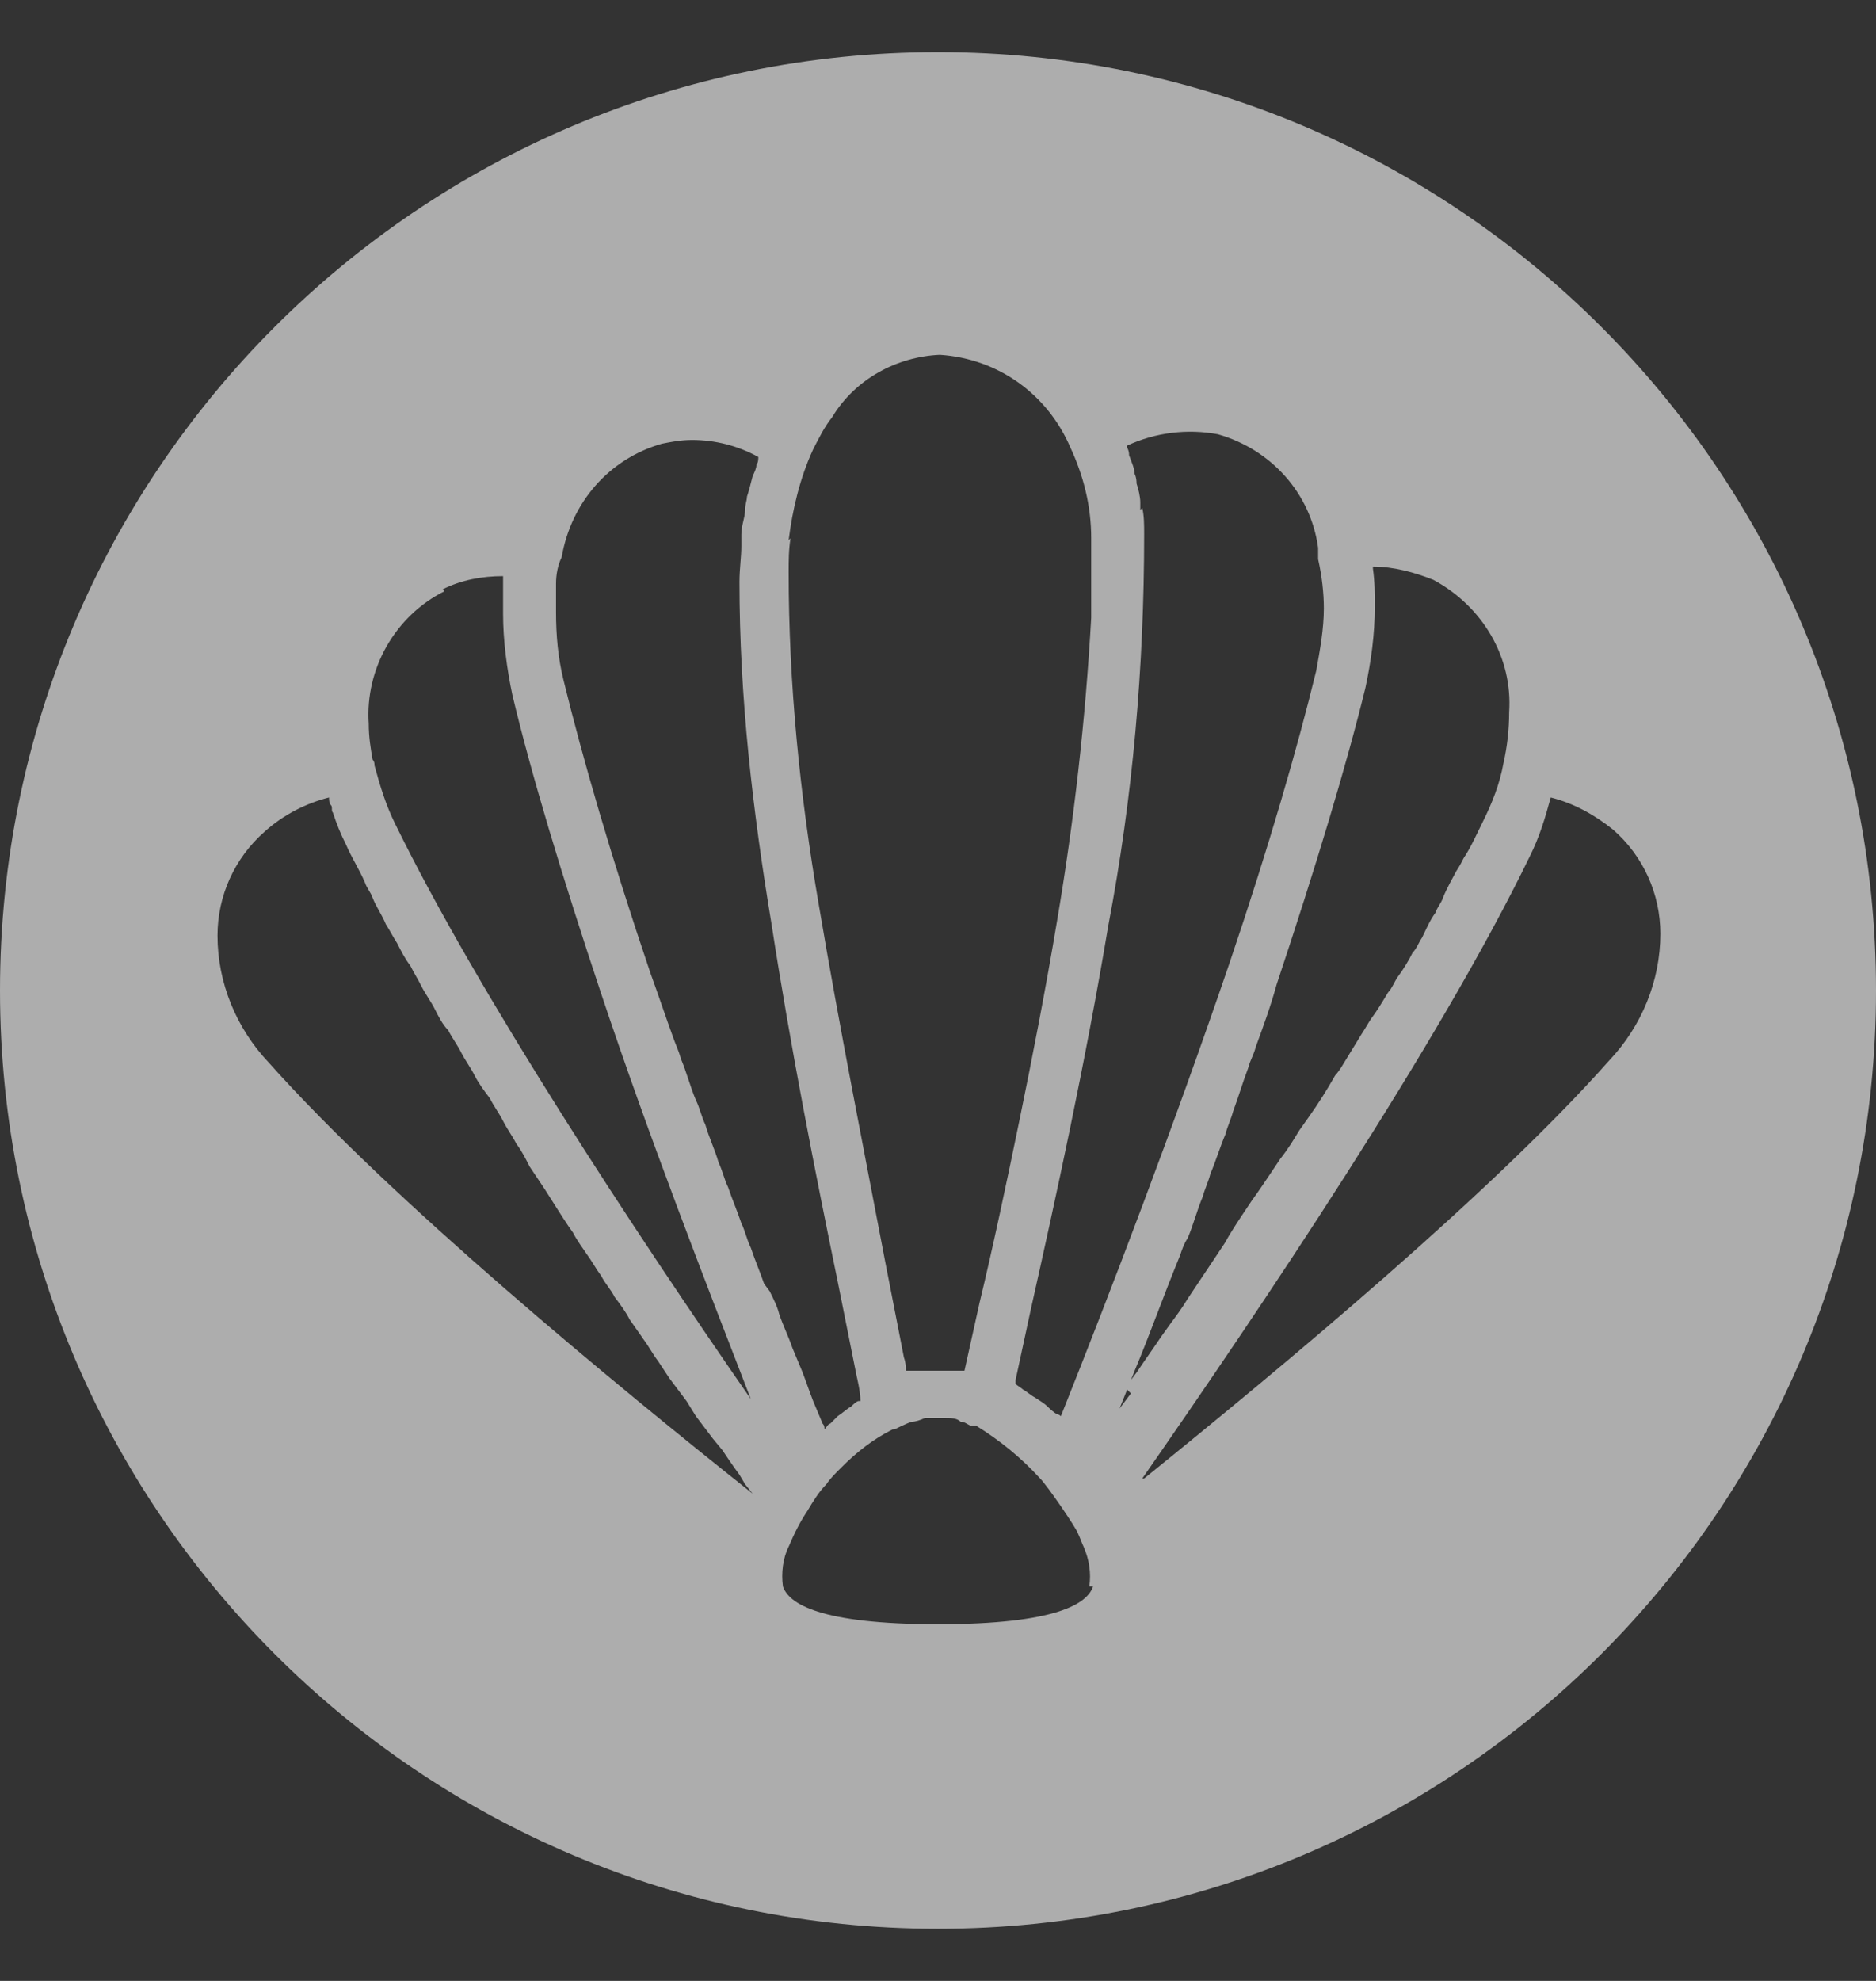 <svg width="18" height="19" viewBox="0 0 18 19" fill="none" xmlns="http://www.w3.org/2000/svg">
<rect x="0" y="0" width="18" height="19" fill="#333333" stroke="none"/>
<g clip-path="url(#clip0_4719_388)">
<path opacity="0.6" d="M10.96 14.181C12.085 12.566 13.809 10.008 14.679 8.212C14.77 8.03 14.825 7.849 14.879 7.649C15.097 7.704 15.296 7.812 15.478 7.958C15.768 8.212 15.931 8.575 15.931 8.956C15.931 9.409 15.75 9.845 15.441 10.171C14.316 11.441 12.302 13.111 10.978 14.181M10.851 13.365L10.742 13.51L10.851 13.238L10.887 13.147C11.032 12.802 11.159 12.44 11.323 12.04C11.341 11.986 11.359 11.931 11.395 11.877C11.45 11.75 11.486 11.605 11.54 11.478C11.559 11.405 11.595 11.333 11.613 11.26C11.667 11.133 11.704 11.006 11.758 10.879C11.776 10.806 11.812 10.734 11.831 10.661C11.885 10.516 11.921 10.389 11.976 10.244C11.994 10.171 12.03 10.117 12.048 10.044C12.121 9.845 12.194 9.645 12.248 9.446C12.629 8.302 12.919 7.341 13.101 6.597C13.155 6.343 13.191 6.089 13.191 5.817C13.191 5.69 13.191 5.581 13.173 5.454C13.173 5.454 13.173 5.454 13.173 5.435C13.373 5.435 13.573 5.49 13.754 5.562C14.226 5.817 14.516 6.306 14.48 6.833C14.48 6.996 14.462 7.159 14.425 7.323C14.389 7.522 14.316 7.704 14.226 7.885C14.171 7.994 14.117 8.121 14.044 8.23C14.026 8.266 14.008 8.302 13.972 8.357C13.935 8.429 13.881 8.52 13.845 8.611C13.827 8.665 13.79 8.702 13.772 8.756C13.718 8.829 13.681 8.919 13.645 8.992C13.609 9.046 13.591 9.101 13.554 9.137C13.518 9.21 13.464 9.3 13.409 9.373C13.373 9.427 13.355 9.482 13.319 9.518C13.264 9.609 13.21 9.7 13.155 9.772C13.119 9.827 13.101 9.863 13.065 9.917L12.865 10.244C12.865 10.244 12.829 10.298 12.81 10.316C12.738 10.444 12.647 10.589 12.556 10.716L12.466 10.843C12.411 10.934 12.357 11.024 12.284 11.115L12.175 11.278C12.175 11.278 12.066 11.441 12.012 11.514L11.903 11.677C11.903 11.677 11.794 11.841 11.758 11.913L11.649 12.077L11.504 12.294C11.504 12.294 11.431 12.403 11.395 12.458C11.341 12.548 11.286 12.621 11.232 12.694L11.141 12.821C11.069 12.929 10.978 13.056 10.905 13.165L10.796 13.31L10.851 13.365ZM10.488 15.216C10.434 15.379 10.143 15.579 9 15.579C7.857 15.579 7.567 15.379 7.512 15.216C7.494 15.089 7.512 14.944 7.567 14.835C7.621 14.708 7.675 14.599 7.748 14.49C7.802 14.399 7.857 14.309 7.929 14.236C7.966 14.181 8.02 14.127 8.075 14.073C8.22 13.927 8.383 13.8 8.565 13.71H8.583C8.583 13.71 8.692 13.655 8.746 13.637C8.782 13.637 8.837 13.619 8.873 13.601C8.946 13.601 9 13.601 9.073 13.601C9.127 13.601 9.181 13.601 9.218 13.637C9.254 13.637 9.272 13.655 9.308 13.673H9.363C9.599 13.819 9.798 13.982 9.98 14.181C10.052 14.254 10.325 14.653 10.343 14.708C10.361 14.744 10.379 14.798 10.397 14.835C10.452 14.962 10.47 15.089 10.452 15.216M7.331 12.312C7.294 12.204 7.24 12.077 7.204 11.968C7.167 11.895 7.149 11.804 7.113 11.732C7.077 11.623 7.022 11.496 6.986 11.387C6.95 11.315 6.931 11.224 6.895 11.151C6.859 11.024 6.804 10.915 6.768 10.788C6.732 10.716 6.714 10.625 6.677 10.552C6.623 10.425 6.587 10.28 6.532 10.153C6.514 10.081 6.478 10.008 6.46 9.954C6.387 9.754 6.315 9.536 6.242 9.337C5.861 8.212 5.589 7.268 5.407 6.524C5.353 6.306 5.335 6.089 5.335 5.871C5.335 5.78 5.335 5.69 5.335 5.599C5.335 5.508 5.353 5.417 5.389 5.345C5.48 4.819 5.843 4.401 6.351 4.256C6.442 4.238 6.532 4.22 6.641 4.22C6.859 4.22 7.077 4.274 7.276 4.383C7.276 4.401 7.276 4.438 7.258 4.456C7.258 4.492 7.24 4.528 7.222 4.565C7.204 4.637 7.185 4.71 7.167 4.764C7.167 4.8 7.149 4.837 7.149 4.891C7.149 4.964 7.113 5.036 7.113 5.127C7.113 5.163 7.113 5.2 7.113 5.236C7.113 5.345 7.095 5.454 7.095 5.581C7.095 6.688 7.222 7.776 7.403 8.865C7.585 10.044 7.821 11.242 8.038 12.294L8.22 13.202C8.22 13.202 8.256 13.347 8.256 13.438C8.256 13.438 8.256 13.438 8.238 13.438C8.22 13.438 8.183 13.474 8.165 13.492C8.129 13.51 8.093 13.546 8.038 13.583C8.02 13.601 7.984 13.637 7.966 13.655C7.948 13.655 7.929 13.691 7.911 13.71C7.911 13.691 7.911 13.673 7.893 13.655L7.802 13.438C7.766 13.347 7.73 13.238 7.694 13.147L7.603 12.929C7.567 12.821 7.512 12.712 7.476 12.603C7.458 12.53 7.421 12.458 7.385 12.385M2.577 10.19C2.268 9.863 2.087 9.427 2.087 8.974C2.087 8.593 2.25 8.23 2.54 7.976C2.722 7.812 2.94 7.704 3.157 7.649C3.157 7.667 3.157 7.704 3.175 7.722C3.194 7.74 3.175 7.776 3.194 7.794C3.23 7.903 3.266 7.994 3.321 8.103C3.375 8.23 3.448 8.339 3.502 8.466C3.52 8.52 3.556 8.556 3.575 8.611C3.611 8.702 3.665 8.774 3.702 8.865C3.738 8.919 3.774 8.992 3.81 9.046C3.847 9.119 3.883 9.192 3.938 9.264C3.974 9.337 4.01 9.391 4.046 9.464C4.083 9.536 4.137 9.609 4.173 9.681C4.21 9.754 4.246 9.827 4.3 9.881C4.337 9.954 4.391 10.026 4.427 10.099C4.464 10.171 4.518 10.244 4.554 10.316C4.591 10.389 4.645 10.462 4.7 10.534C4.736 10.607 4.79 10.679 4.827 10.752C4.863 10.825 4.917 10.897 4.954 10.97C5.008 11.042 5.044 11.115 5.081 11.188L5.226 11.405L5.353 11.605C5.353 11.605 5.444 11.75 5.498 11.823C5.534 11.895 5.589 11.968 5.625 12.022C5.679 12.095 5.716 12.167 5.77 12.24C5.806 12.312 5.861 12.367 5.897 12.44C5.952 12.512 6.006 12.585 6.042 12.657C6.079 12.712 6.133 12.784 6.169 12.839C6.224 12.911 6.26 12.984 6.315 13.056C6.351 13.111 6.387 13.165 6.423 13.22C6.478 13.292 6.532 13.365 6.587 13.438L6.677 13.583L6.841 13.8L6.931 13.909C6.931 13.909 7.04 14.073 7.095 14.145L7.149 14.236L7.222 14.327C5.897 13.274 3.756 11.514 2.577 10.19ZM4.246 5.653C4.427 5.562 4.627 5.526 4.827 5.526C4.827 5.617 4.827 5.726 4.827 5.817V5.853C4.827 5.853 4.827 5.871 4.827 5.889C4.827 6.143 4.863 6.415 4.917 6.669C5.099 7.431 5.389 8.393 5.77 9.536C6.224 10.897 6.768 12.294 7.204 13.419C6.097 11.823 4.591 9.536 3.792 7.903C3.702 7.722 3.647 7.54 3.593 7.341C3.593 7.323 3.593 7.304 3.575 7.286C3.556 7.177 3.538 7.069 3.538 6.942C3.502 6.415 3.792 5.907 4.264 5.671M7.567 5.181C7.603 4.891 7.675 4.583 7.802 4.31C7.857 4.202 7.911 4.093 7.984 4.002C8.202 3.639 8.601 3.421 9.018 3.403C9.581 3.44 10.052 3.784 10.27 4.292C10.397 4.565 10.47 4.855 10.47 5.163C10.47 5.399 10.47 5.653 10.47 5.925C10.415 6.905 10.306 7.867 10.143 8.829C10.034 9.482 9.907 10.135 9.78 10.752C9.653 11.369 9.526 11.968 9.399 12.494L9.254 13.147C9.254 13.147 9.2 13.147 9.181 13.147C9.073 13.147 8.964 13.147 8.855 13.147C8.819 13.147 8.782 13.147 8.746 13.147H8.728H8.692C8.692 13.111 8.692 13.075 8.673 13.02L8.492 12.095C8.292 11.042 8.056 9.863 7.857 8.683C7.675 7.631 7.567 6.56 7.567 5.49C7.567 5.381 7.567 5.272 7.585 5.163M10.941 4.891C10.941 4.891 10.941 4.837 10.941 4.819C10.941 4.764 10.923 4.692 10.905 4.637C10.905 4.619 10.905 4.583 10.887 4.546C10.887 4.492 10.851 4.419 10.833 4.365C10.833 4.347 10.833 4.329 10.815 4.292C10.815 4.292 10.815 4.292 10.815 4.274C11.087 4.147 11.395 4.111 11.685 4.165C12.194 4.31 12.575 4.728 12.647 5.254C12.647 5.254 12.647 5.327 12.647 5.363C12.684 5.526 12.702 5.69 12.702 5.835C12.702 6.034 12.665 6.234 12.629 6.433C12.448 7.177 12.175 8.121 11.794 9.246C11.268 10.788 10.651 12.403 10.179 13.583C10.179 13.583 10.161 13.565 10.143 13.565C10.107 13.546 10.071 13.51 10.052 13.492C10.016 13.456 9.98 13.438 9.925 13.401C9.889 13.383 9.853 13.347 9.817 13.329C9.798 13.31 9.762 13.292 9.744 13.274C9.744 13.274 9.744 13.256 9.744 13.238L9.889 12.566C10.125 11.514 10.415 10.19 10.633 8.883C10.869 7.649 10.978 6.397 10.978 5.127C10.978 5.036 10.978 4.946 10.96 4.873M9 0.5C4.028 0.5 0 4.528 0 9.5C0 14.472 4.028 18.5 9 18.5C13.972 18.5 18 14.472 18 9.5C18 4.528 13.972 0.5 9 0.5Z" fill="white"/>
</g>
<defs>
<clipPath id="clip0_4719_388">
<rect width="18" height="18" fill="white" transform="translate(0 0.5)"/>
</clipPath>
</defs>
</svg>
